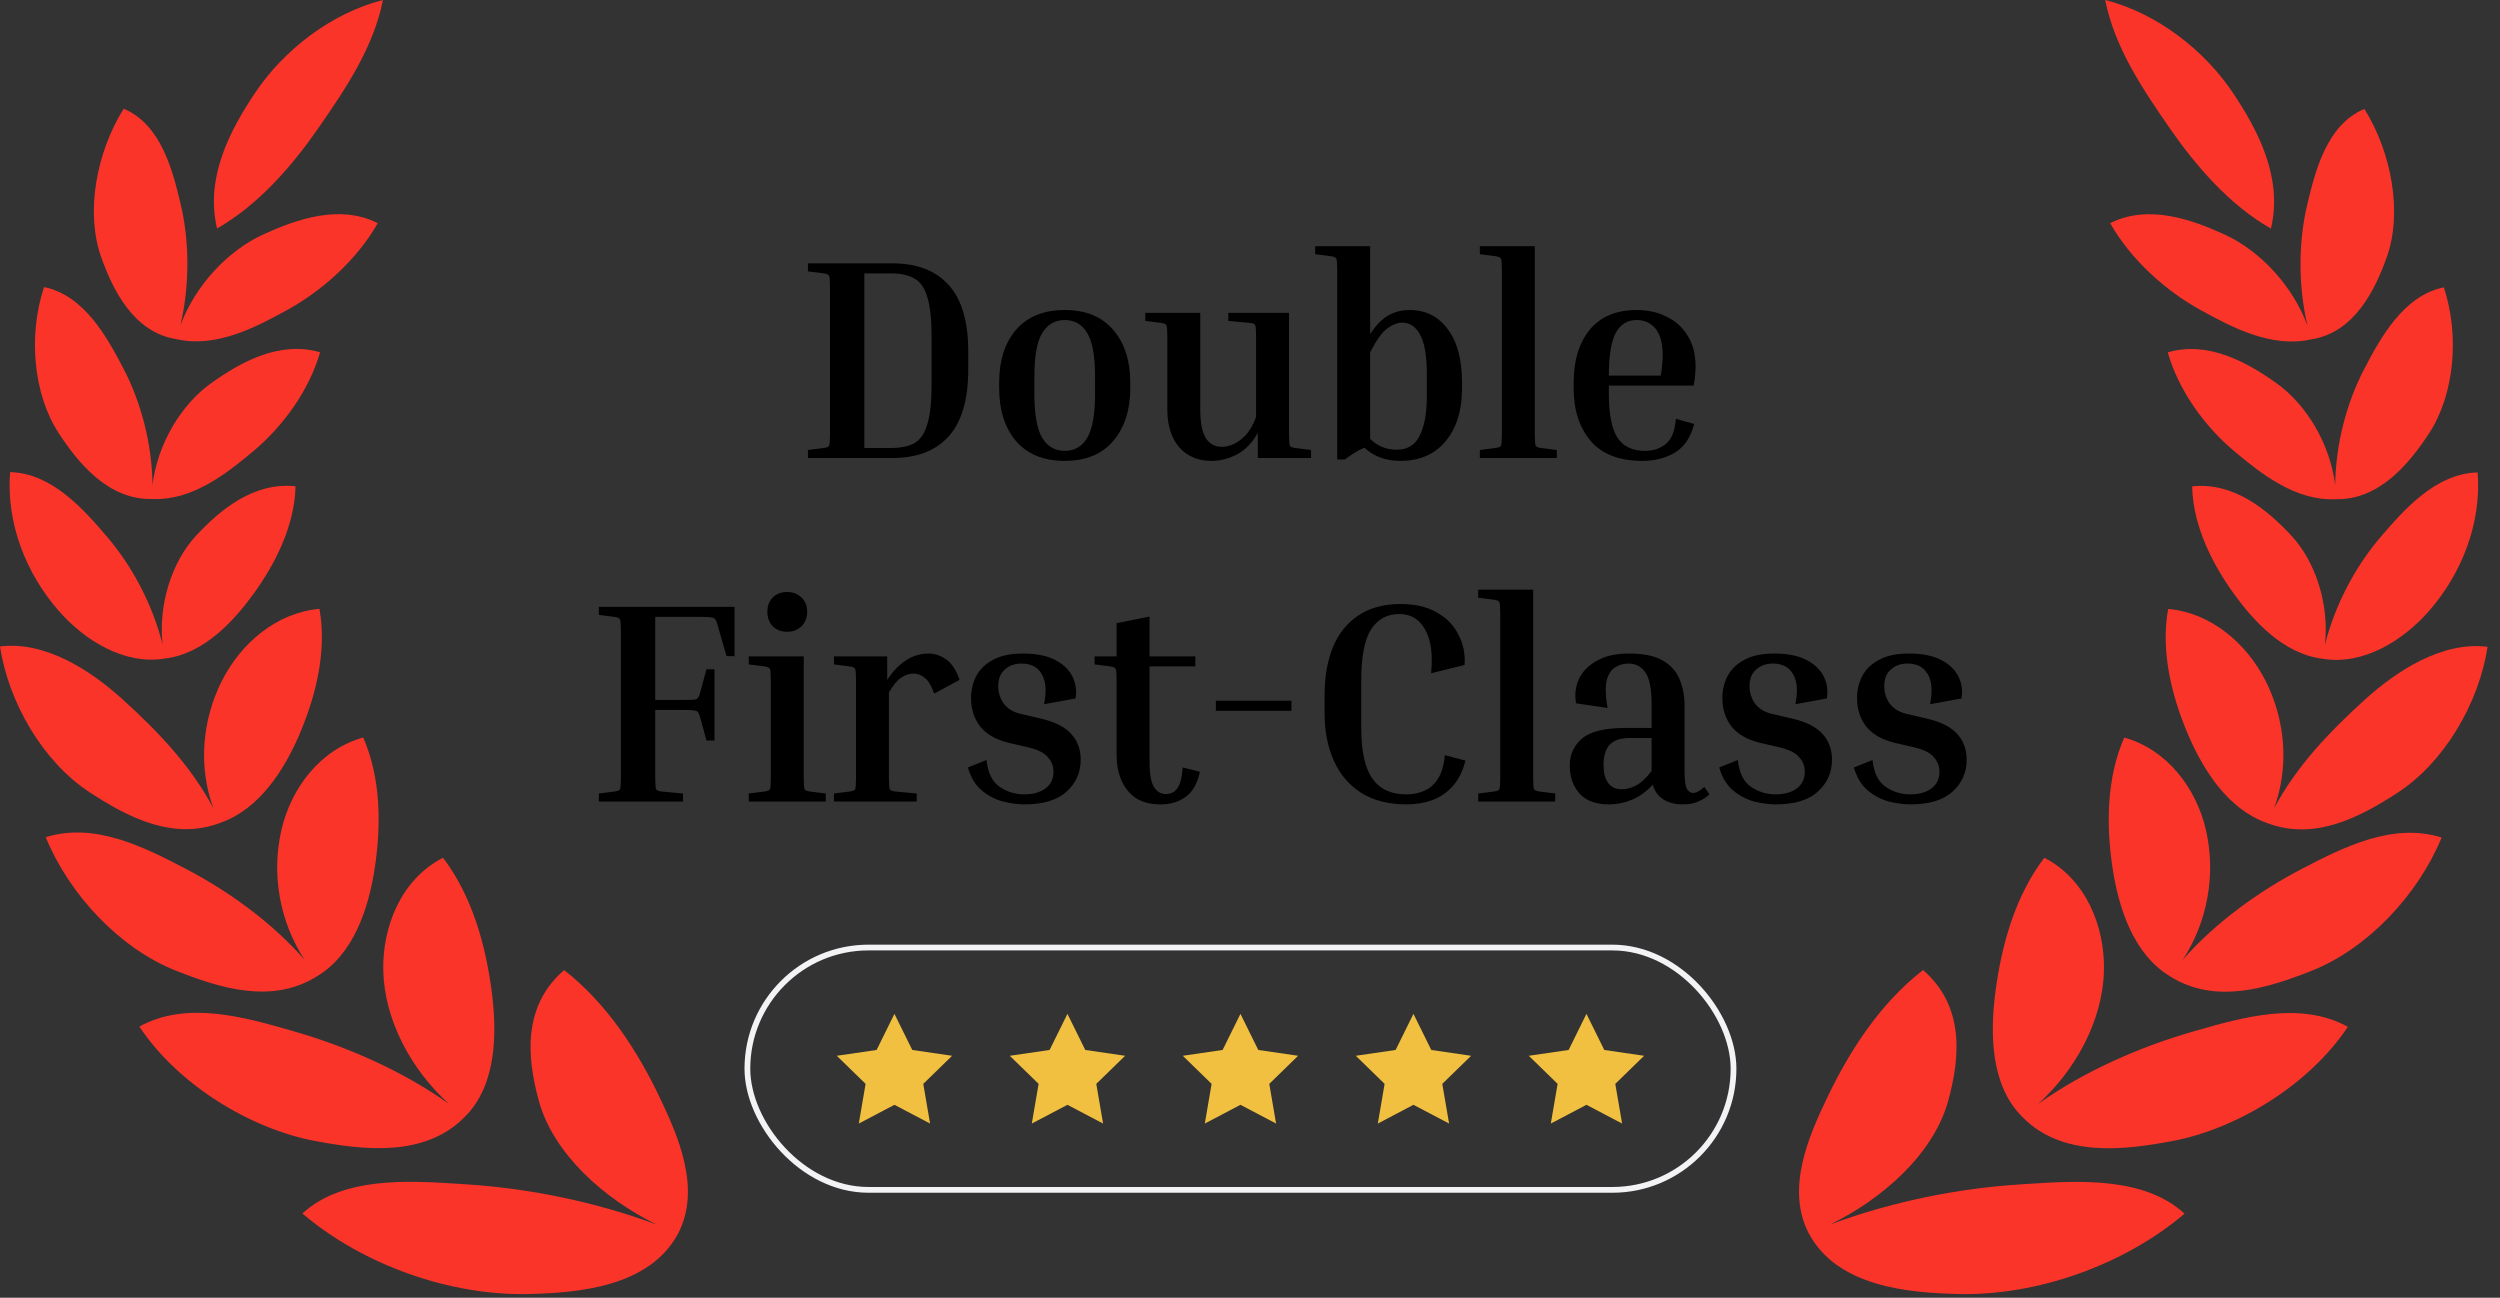 <?xml version="1.0" encoding="UTF-8"?> <svg xmlns="http://www.w3.org/2000/svg" width="262" height="136" viewBox="0 0 262 136" fill="none"><rect x="0" y="0" width="262" height="136" fill="#333333" stroke="none"/><g clip-path="url(#clip0_143_972)"><path d="M22.748 23.944C21.487 18.651 24.063 13.714 26.747 9.713C29.701 5.308 34.629 1.404 40.134 0C39.134 4.994 36.219 9.302 33.414 13.352C30.627 17.375 27.113 21.45 22.748 23.944Z" fill="#FB342A"></path><path d="M18.905 34.098C19.889 29.906 19.867 25.317 18.93 21.385C18.106 17.929 16.907 13.044 12.96 11.396C10.091 15.998 8.938 22.265 10.61 26.961C11.819 30.358 13.993 34.848 18.502 35.543C22.64 36.497 26.823 34.29 30.128 32.468C33.802 30.442 37.401 27.219 39.588 23.387C35.577 21.362 31.008 23.005 27.572 24.58C23.867 26.277 20.464 29.919 18.905 34.098Z" fill="#FB342A"></path><path d="M6.163 45.41C8.198 48.515 11.346 52.403 15.937 52.292C20.112 52.501 23.719 49.651 26.559 47.274C29.618 44.713 32.379 40.967 33.545 36.918C29.275 35.676 25.187 37.977 22.138 40.148C18.955 42.415 16.506 46.564 15.98 50.824C15.941 46.556 14.786 42.148 12.924 38.597C11.221 35.351 8.848 30.963 4.615 30.085C2.947 35.137 3.479 41.317 6.163 45.41Z" fill="#FB342A"></path><path d="M17.297 69.012C13.037 69.726 8.88 67.115 6.181 64.045C2.706 60.091 0.638 54.788 1.06 49.478C5.437 49.589 8.752 53.373 11.203 56.234C13.841 59.316 16.004 63.37 17.041 67.552C16.585 63.384 17.984 58.883 20.581 56.102C23.089 53.418 26.601 50.492 30.971 50.962C30.877 55.188 28.758 59.215 26.573 62.23C24.537 65.04 21.399 68.517 17.297 69.012Z" fill="#FB342A"></path><path d="M9.428 83.055C13.352 85.609 18.111 88.138 23.113 86.224C27.217 84.773 29.826 80.642 31.43 76.851C33.13 72.834 34.265 68.202 33.479 63.805C28.97 64.206 25.231 67.432 23.245 71.37C21.169 75.487 20.771 80.387 22.366 84.704C20.009 80.263 16.563 76.67 12.913 73.35C9.594 70.332 4.814 67.153 0 67.751C0.916 73.703 4.548 79.878 9.428 83.055Z" fill="#FB342A"></path><path d="M33.22 102.316C37.082 100.007 38.636 95.15 39.271 90.987C39.956 86.499 39.926 81.548 38.062 77.289C33.582 78.541 30.507 82.573 29.491 86.99C28.419 91.656 29.324 96.629 31.933 100.602C28.464 96.622 23.852 93.336 19.431 91.032C15.161 88.806 9.923 86.121 4.795 87.743C7.268 93.778 12.557 99.396 18.42 101.72C22.96 103.52 28.483 105.299 33.22 102.316Z" fill="#FB342A"></path><path d="M51.528 103.878C52.095 108.211 52.078 113.706 48.715 117.041C44.511 121.344 38.005 120.513 32.987 119.567C26.251 118.295 18.668 113.701 14.604 107.583C19.567 104.85 25.638 106.598 30.552 108.014L30.833 108.094C36.318 109.672 42.164 112.214 47.052 115.687C43.151 112.162 40.308 106.988 40.169 101.772C40.044 97.108 42.069 92.117 46.426 89.894C49.467 93.886 50.892 99.012 51.528 103.878Z" fill="#FB342A"></path><path d="M71.048 129.309C73.525 124.593 71.07 119.059 69.115 114.969C66.802 110.132 63.643 105.204 59.121 101.664C54.78 105.406 55.193 110.76 56.483 115.413C58.018 120.945 63.34 125.661 68.85 128.349C62.468 125.969 55.499 124.54 48.868 124.119L48.196 124.076C42.869 123.729 35.934 123.277 31.689 127.175C38.108 132.631 47.224 135.779 55.258 135.616C60.643 135.506 68.03 134.869 71.048 129.309Z" fill="#FB342A"></path></g><g clip-path="url(#clip1_143_972)"><path d="M234.006 9.724C236.685 13.727 239.257 18.666 237.992 23.959C233.628 21.462 230.118 17.384 227.335 13.358C224.532 9.305 221.622 4.995 220.625 0C226.129 1.408 231.057 5.316 234.006 9.724Z" fill="#FB342A"></path><path d="M241.822 34.121C240.267 29.939 236.865 26.292 233.162 24.591C229.724 23.014 225.158 21.368 221.146 23.389C223.33 27.223 226.925 30.449 230.598 32.478C233.899 34.302 238.08 36.513 242.219 35.563C246.73 34.872 248.91 30.381 250.122 26.985C251.801 22.291 250.653 16.022 247.789 11.417C243.839 13.063 242.633 17.947 241.809 21.402C240.867 25.336 240.841 29.927 241.822 34.121Z" fill="#FB342A"></path><path d="M238.581 40.165C241.762 42.433 244.203 46.58 244.727 50.838C244.773 46.572 245.933 42.167 247.797 38.62C249.502 35.374 251.881 30.988 256.114 30.113C257.776 35.166 257.239 41.347 254.55 45.438C252.516 48.537 249.368 52.418 244.786 52.314C240.605 52.527 236.994 49.671 234.152 47.288C231.095 44.724 228.338 40.977 227.178 36.927C231.447 35.687 235.534 37.992 238.581 40.165Z" fill="#FB342A"></path><path d="M243.651 67.59C244.117 63.418 242.722 58.908 240.121 56.121C237.619 53.434 234.109 50.506 229.738 50.972C229.826 55.199 231.941 59.227 234.125 62.245C236.158 65.056 239.29 68.532 243.39 69.033C247.653 69.755 251.815 67.145 254.52 64.075C257.997 60.124 260.07 54.822 259.656 49.511C255.276 49.619 251.958 53.4 249.504 56.26C246.858 59.343 244.691 63.403 243.651 67.59Z" fill="#FB342A"></path><path d="M237.45 71.388C239.522 75.508 239.917 80.41 238.316 84.725C240.676 80.285 244.127 76.694 247.781 73.376C251.101 70.36 255.886 67.185 260.699 67.786C259.78 73.739 256.14 79.911 251.258 83.084C247.334 85.633 242.579 88.156 237.583 86.25C233.474 84.801 230.863 80.662 229.26 76.864C227.562 72.845 226.431 68.212 227.223 63.815C231.73 64.219 235.468 67.449 237.45 71.388Z" fill="#FB342A"></path><path d="M228.736 100.607C231.343 96.637 232.252 91.669 231.187 87.004C230.176 82.587 227.103 78.552 222.622 77.297C220.755 81.554 220.722 86.504 221.4 90.995C222.032 95.149 223.577 99.997 227.416 102.315C232.158 105.322 237.695 103.543 242.241 101.744C248.107 99.424 253.403 93.809 255.88 87.775C250.754 86.15 245.513 88.831 241.241 91.054C236.821 93.353 232.207 96.633 228.736 100.607Z" fill="#FB342A"></path><path d="M209.13 103.878C208.56 108.211 208.569 113.706 211.933 117.045C216.13 121.351 222.638 120.525 227.657 119.582C234.397 118.315 241.984 113.724 246.054 107.61C241.094 104.874 235.019 106.617 230.105 108.028L229.821 108.109C224.336 109.683 218.49 112.219 213.598 115.687C217.502 112.165 220.347 106.995 220.491 101.781C220.621 97.116 218.6 92.124 214.246 89.897C211.199 93.887 209.772 99.012 209.13 103.878Z" fill="#FB342A"></path><path d="M205.364 135.615C199.981 135.501 192.592 134.859 189.581 129.296L189.539 129.22C187.134 124.519 189.578 119.023 191.527 114.956C193.844 110.121 197.008 105.195 201.532 101.659C205.873 105.404 205.452 110.757 204.159 115.409C202.617 120.942 197.292 125.654 191.778 128.337C198.162 125.962 205.133 124.539 211.765 124.122L212.44 124.079C217.768 123.736 224.703 123.29 228.943 127.191C222.52 132.642 213.401 135.784 205.364 135.615Z" fill="#FB342A"></path></g><path d="M84.673 28.44V27.6H93.523C96.083 27.6 98.043 28.35 99.403 29.85C100.783 31.35 101.473 33.68 101.473 36.84V38.73C101.473 41.89 100.783 44.23 99.403 45.75C98.043 47.25 96.083 48 93.523 48H84.673V47.16L86.323 46.95C86.643 46.91 86.833 46.83 86.893 46.71C86.953 46.57 86.983 46.16 86.983 45.48V30.12C86.983 29.44 86.953 29.04 86.893 28.92C86.833 28.78 86.643 28.69 86.323 28.65L84.673 28.44ZM93.373 28.65H90.583V46.95H93.373C94.393 46.95 95.213 46.78 95.833 46.44C96.453 46.08 96.903 45.42 97.183 44.46C97.483 43.48 97.633 42.07 97.633 40.23V35.34C97.633 33.5 97.483 32.1 97.183 31.14C96.903 30.18 96.453 29.53 95.833 29.19C95.213 28.83 94.393 28.65 93.373 28.65ZM118.452 40.08V40.68C118.452 42.98 117.852 44.83 116.652 46.23C115.472 47.61 113.782 48.3 111.582 48.3C109.382 48.3 107.682 47.61 106.482 46.23C105.302 44.83 104.712 42.98 104.712 40.68V40.08C104.712 37.78 105.302 35.94 106.482 34.56C107.682 33.18 109.382 32.49 111.582 32.49C113.782 32.49 115.472 33.18 116.652 34.56C117.852 35.94 118.452 37.78 118.452 40.08ZM114.762 39.48C114.762 37.34 114.492 35.82 113.952 34.92C113.412 34 112.622 33.54 111.582 33.54C110.562 33.54 109.772 34 109.212 34.92C108.672 35.82 108.402 37.34 108.402 39.48V41.28C108.402 43.4 108.672 44.93 109.212 45.87C109.772 46.79 110.562 47.25 111.582 47.25C112.622 47.25 113.412 46.79 113.952 45.87C114.492 44.93 114.762 43.4 114.762 41.28V39.48ZM137.397 47.16V48H131.817V45.36C131.257 46.38 130.537 47.13 129.657 47.61C128.777 48.07 127.887 48.3 126.987 48.3C125.567 48.3 124.437 47.83 123.597 46.89C122.757 45.93 122.337 44.6 122.337 42.9V35.31C122.337 34.63 122.307 34.23 122.247 34.11C122.187 33.97 121.997 33.88 121.677 33.84L120.027 33.63V32.79H125.787V42.87C125.787 44.25 125.977 45.26 126.357 45.9C126.757 46.52 127.327 46.83 128.067 46.83C128.387 46.83 128.757 46.75 129.177 46.59C129.617 46.41 130.057 46.1 130.497 45.66C130.937 45.2 131.317 44.55 131.637 43.71V35.31C131.637 34.63 131.607 34.22 131.547 34.08C131.487 33.94 131.297 33.86 130.977 33.84L128.727 33.63V32.79H135.087V45.48C135.087 46.16 135.117 46.57 135.177 46.71C135.237 46.83 135.427 46.91 135.747 46.95L137.397 47.16ZM137.831 26.64V25.8H143.591V35.01C144.131 34.17 144.731 33.54 145.391 33.12C146.071 32.7 146.851 32.49 147.731 32.49C149.411 32.49 150.741 33.16 151.721 34.5C152.721 35.82 153.221 37.68 153.221 40.08V40.68C153.221 43 152.651 44.85 151.511 46.23C150.371 47.61 148.791 48.3 146.771 48.3C145.231 48.3 143.971 47.84 142.991 46.92C142.631 47.06 142.281 47.24 141.941 47.46C141.621 47.66 141.291 47.89 140.951 48.15H140.141V28.32C140.141 27.64 140.111 27.24 140.051 27.12C139.991 26.98 139.801 26.89 139.481 26.85L137.831 26.64ZM146.951 33.81C146.451 33.81 145.921 34.02 145.361 34.44C144.821 34.84 144.231 35.67 143.591 36.93V45.99C144.351 46.75 145.281 47.13 146.381 47.13C147.501 47.13 148.301 46.64 148.781 45.66C149.281 44.66 149.531 43.3 149.531 41.58V39.18C149.531 37.32 149.301 35.96 148.841 35.1C148.381 34.24 147.751 33.81 146.951 33.81ZM155.085 26.64V25.8H160.845V45.48C160.845 46.16 160.875 46.57 160.935 46.71C160.995 46.83 161.185 46.91 161.505 46.95L163.155 47.16V48H155.085V47.16L156.735 46.95C157.055 46.91 157.245 46.83 157.305 46.71C157.365 46.57 157.395 46.16 157.395 45.48V28.32C157.395 27.64 157.365 27.24 157.305 27.12C157.245 26.98 157.055 26.89 156.735 26.85L155.085 26.64ZM177.549 44.43C177.189 45.83 176.519 46.83 175.539 47.43C174.559 48.01 173.419 48.3 172.119 48.3C169.719 48.3 167.919 47.61 166.719 46.23C165.519 44.83 164.919 42.98 164.919 40.68V40.08C164.919 37.78 165.479 35.94 166.599 34.56C167.739 33.18 169.379 32.49 171.519 32.49C172.719 32.49 173.779 32.73 174.699 33.21C175.639 33.67 176.369 34.34 176.889 35.22C177.429 36.1 177.699 37.17 177.699 38.43C177.699 38.73 177.679 39.05 177.639 39.39C177.619 39.73 177.569 40.07 177.489 40.41H168.609V41.28C168.609 43.4 168.909 44.93 169.509 45.87C170.109 46.79 171.079 47.25 172.419 47.25C173.279 47.25 174.009 47 174.609 46.5C175.209 45.98 175.549 45.11 175.629 43.89L177.549 44.43ZM171.519 33.54C170.539 33.54 169.809 33.99 169.329 34.89C168.849 35.79 168.609 37.28 168.609 39.36H174.039C174.119 38.96 174.169 38.59 174.189 38.25C174.229 37.89 174.249 37.56 174.249 37.26C174.249 35.98 173.999 35.04 173.499 34.44C172.999 33.84 172.339 33.54 171.519 33.54ZM74.039 70.14H74.879V77.61H74.039L73.379 75.18C73.319 74.94 73.249 74.77 73.169 74.67C73.109 74.55 72.979 74.48 72.779 74.46C72.579 74.42 72.239 74.4 71.759 74.4H68.669V81.48C68.669 82.16 68.699 82.57 68.759 82.71C68.819 82.83 69.009 82.91 69.329 82.95L71.579 83.16V84H62.759V83.16L64.409 82.95C64.729 82.91 64.919 82.83 64.979 82.71C65.039 82.57 65.069 82.16 65.069 81.48V66.12C65.069 65.44 65.039 65.04 64.979 64.92C64.919 64.78 64.729 64.69 64.409 64.65L62.759 64.44V63.6H76.979V68.76H76.139L75.179 65.43C75.119 65.19 75.049 65.02 74.969 64.92C74.909 64.8 74.779 64.73 74.579 64.71C74.379 64.67 74.039 64.65 73.559 64.65H68.669V73.35H71.759C72.239 73.35 72.579 73.34 72.779 73.32C72.979 73.28 73.109 73.21 73.169 73.11C73.249 72.99 73.319 72.81 73.379 72.57L74.039 70.14ZM82.49 66.21C81.87 66.21 81.37 66.02 80.99 65.64C80.61 65.24 80.42 64.73 80.42 64.11C80.42 63.49 80.61 62.99 80.99 62.61C81.37 62.23 81.87 62.04 82.49 62.04C83.09 62.04 83.59 62.23 83.99 62.61C84.39 62.99 84.59 63.49 84.59 64.11C84.59 64.73 84.39 65.24 83.99 65.64C83.59 66.02 83.09 66.21 82.49 66.21ZM78.47 69.63V68.79H84.23V81.48C84.23 82.16 84.26 82.57 84.32 82.71C84.38 82.83 84.57 82.91 84.89 82.95L86.54 83.16V84H78.47V83.16L80.12 82.95C80.44 82.91 80.63 82.83 80.69 82.71C80.75 82.57 80.78 82.16 80.78 81.48V71.31C80.78 70.63 80.75 70.23 80.69 70.11C80.63 69.97 80.44 69.88 80.12 69.84L78.47 69.63ZM87.399 69.63V68.79H92.979V71.25C94.199 69.41 95.649 68.49 97.329 68.49C97.949 68.49 98.549 68.69 99.129 69.09C99.709 69.47 100.189 70.19 100.569 71.25L97.899 72.69C97.619 71.87 97.289 71.32 96.909 71.04C96.549 70.74 96.159 70.59 95.739 70.59C95.299 70.59 94.869 70.73 94.449 71.01C94.029 71.29 93.599 71.81 93.159 72.57V81.48C93.159 82.16 93.189 82.57 93.249 82.71C93.309 82.83 93.499 82.91 93.819 82.95L96.069 83.16V84H87.399V83.16L89.049 82.95C89.369 82.91 89.559 82.83 89.619 82.71C89.679 82.57 89.709 82.16 89.709 81.48V71.31C89.709 70.63 89.679 70.23 89.619 70.11C89.559 69.97 89.369 69.88 89.049 69.84L87.399 69.63ZM107.796 78.33L105.726 77.85C104.386 77.53 103.386 76.96 102.726 76.14C102.086 75.3 101.766 74.31 101.766 73.17C101.766 72.33 101.946 71.56 102.306 70.86C102.686 70.14 103.276 69.57 104.076 69.15C104.876 68.71 105.916 68.49 107.196 68.49C108.576 68.49 109.696 68.71 110.556 69.15C111.416 69.59 112.026 70.17 112.386 70.89C112.746 71.61 112.856 72.38 112.716 73.2L109.416 73.8C109.696 72.44 109.616 71.39 109.176 70.65C108.756 69.91 108.046 69.54 107.046 69.54C106.346 69.54 105.766 69.75 105.306 70.17C104.846 70.57 104.616 71.15 104.616 71.91C104.616 72.61 104.816 73.23 105.216 73.77C105.616 74.29 106.206 74.64 106.986 74.82L109.056 75.3C110.536 75.64 111.606 76.18 112.266 76.92C112.926 77.64 113.256 78.54 113.256 79.62C113.256 80.96 112.756 82.08 111.756 82.98C110.776 83.86 109.306 84.3 107.346 84.3C106.666 84.3 105.916 84.2 105.096 84C104.296 83.78 103.556 83.39 102.876 82.83C102.216 82.27 101.736 81.47 101.436 80.43L103.386 79.65C103.526 80.97 103.976 81.9 104.736 82.44C105.516 82.98 106.386 83.25 107.346 83.25C108.246 83.25 108.976 83.05 109.536 82.65C110.116 82.23 110.406 81.63 110.406 80.85C110.406 80.31 110.216 79.82 109.836 79.38C109.476 78.92 108.796 78.57 107.796 78.33ZM125.75 80.88C125.49 82.1 124.99 82.98 124.25 83.52C123.53 84.04 122.65 84.3 121.61 84.3C120.55 84.3 119.68 84.07 119 83.61C118.32 83.13 117.82 82.5 117.5 81.72C117.18 80.94 117.02 80.11 117.02 79.23V71.31C117.02 70.63 116.99 70.23 116.93 70.11C116.87 69.97 116.68 69.88 116.36 69.84L114.71 69.63V68.79H117.02V65.31L120.47 64.62V68.79H125.27V69.84H120.47V79.83C120.47 81.11 120.63 82 120.95 82.5C121.27 82.98 121.68 83.22 122.18 83.22C122.7 83.22 123.1 83.02 123.38 82.62C123.68 82.22 123.87 81.49 123.95 80.43L125.75 80.88ZM127.423 74.49V73.44H135.343V74.49H127.423ZM147.397 84.3C145.557 84.3 143.997 83.91 142.717 83.13C141.437 82.33 140.467 81.21 139.807 79.77C139.147 78.33 138.817 76.65 138.817 74.73V72.84C138.817 70.92 139.107 69.25 139.687 67.83C140.287 66.39 141.177 65.28 142.357 64.5C143.537 63.7 145.017 63.3 146.797 63.3C148.317 63.3 149.587 63.6 150.607 64.2C151.627 64.78 152.377 65.56 152.857 66.54C153.357 67.5 153.567 68.55 153.487 69.69L149.977 70.56C150.177 68.56 149.967 67.03 149.347 65.97C148.747 64.89 147.847 64.35 146.647 64.35C145.367 64.35 144.377 64.89 143.677 65.97C142.997 67.05 142.657 68.84 142.657 71.34V76.23C142.657 78.71 143.047 80.5 143.827 81.6C144.607 82.7 145.797 83.25 147.397 83.25C148.057 83.25 148.667 83.13 149.227 82.89C149.807 82.65 150.287 82.24 150.667 81.66C151.067 81.06 151.317 80.22 151.417 79.14L153.577 79.71C153.297 80.83 152.847 81.73 152.227 82.41C151.607 83.09 150.877 83.58 150.037 83.88C149.217 84.16 148.337 84.3 147.397 84.3ZM154.917 62.64V61.8H160.677V81.48C160.677 82.16 160.707 82.57 160.767 82.71C160.827 82.83 161.017 82.91 161.337 82.95L162.987 83.16V84H154.917V83.16L156.567 82.95C156.887 82.91 157.077 82.83 157.137 82.71C157.197 82.57 157.227 82.16 157.227 81.48V64.32C157.227 63.64 157.197 63.24 157.137 63.12C157.077 62.98 156.887 62.89 156.567 62.85L154.917 62.64ZM179.151 83.25C178.831 83.55 178.441 83.8 177.981 84C177.541 84.2 177.001 84.3 176.361 84.3C175.541 84.3 174.851 84.12 174.291 83.76C173.751 83.4 173.391 82.89 173.211 82.23C172.551 82.95 171.821 83.48 171.021 83.82C170.241 84.14 169.441 84.3 168.621 84.3C167.241 84.3 166.211 83.92 165.531 83.16C164.851 82.38 164.511 81.41 164.511 80.25C164.511 79.07 164.941 78.12 165.801 77.4C166.661 76.66 168.181 76.29 170.361 76.29H173.091V73.86C173.091 72.2 172.871 71.07 172.431 70.47C172.011 69.85 171.421 69.54 170.661 69.54C170.161 69.54 169.701 69.67 169.281 69.93C168.861 70.17 168.561 70.63 168.381 71.31C168.221 71.97 168.251 72.93 168.471 74.19L165.171 73.71C165.011 72.79 165.111 71.94 165.471 71.16C165.851 70.36 166.481 69.72 167.361 69.24C168.241 68.74 169.361 68.49 170.721 68.49C172.261 68.49 173.451 68.74 174.291 69.24C175.131 69.74 175.711 70.4 176.031 71.22C176.371 72.04 176.541 72.92 176.541 73.86V80.79C176.541 81.81 176.631 82.45 176.811 82.71C176.991 82.97 177.191 83.1 177.411 83.1C177.771 83.1 178.171 82.89 178.611 82.47L179.151 83.25ZM169.941 82.71C170.461 82.71 170.971 82.58 171.471 82.32C171.991 82.04 172.531 81.53 173.091 80.79V77.34H170.841C169.861 77.34 169.151 77.57 168.711 78.03C168.271 78.49 168.051 79.21 168.051 80.19C168.051 80.99 168.211 81.61 168.531 82.05C168.851 82.49 169.321 82.71 169.941 82.71ZM186.533 78.33L184.463 77.85C183.123 77.53 182.123 76.96 181.463 76.14C180.823 75.3 180.503 74.31 180.503 73.17C180.503 72.33 180.683 71.56 181.043 70.86C181.423 70.14 182.013 69.57 182.813 69.15C183.613 68.71 184.653 68.49 185.933 68.49C187.313 68.49 188.433 68.71 189.293 69.15C190.153 69.59 190.763 70.17 191.123 70.89C191.483 71.61 191.593 72.38 191.453 73.2L188.153 73.8C188.433 72.44 188.353 71.39 187.913 70.65C187.493 69.91 186.783 69.54 185.783 69.54C185.083 69.54 184.503 69.75 184.043 70.17C183.583 70.57 183.353 71.15 183.353 71.91C183.353 72.61 183.553 73.23 183.953 73.77C184.353 74.29 184.943 74.64 185.723 74.82L187.793 75.3C189.273 75.64 190.343 76.18 191.003 76.92C191.663 77.64 191.993 78.54 191.993 79.62C191.993 80.96 191.493 82.08 190.493 82.98C189.513 83.86 188.043 84.3 186.083 84.3C185.403 84.3 184.653 84.2 183.833 84C183.033 83.78 182.293 83.39 181.613 82.83C180.953 82.27 180.473 81.47 180.173 80.43L182.123 79.65C182.263 80.97 182.713 81.9 183.473 82.44C184.253 82.98 185.123 83.25 186.083 83.25C186.983 83.25 187.713 83.05 188.273 82.65C188.853 82.23 189.143 81.63 189.143 80.85C189.143 80.31 188.953 79.82 188.573 79.38C188.213 78.92 187.533 78.57 186.533 78.33ZM200.647 78.33L198.577 77.85C197.237 77.53 196.237 76.96 195.577 76.14C194.937 75.3 194.617 74.31 194.617 73.17C194.617 72.33 194.797 71.56 195.157 70.86C195.537 70.14 196.127 69.57 196.927 69.15C197.727 68.71 198.767 68.49 200.047 68.49C201.427 68.49 202.547 68.71 203.407 69.15C204.267 69.59 204.877 70.17 205.237 70.89C205.597 71.61 205.707 72.38 205.567 73.2L202.267 73.8C202.547 72.44 202.467 71.39 202.027 70.65C201.607 69.91 200.897 69.54 199.897 69.54C199.197 69.54 198.617 69.75 198.157 70.17C197.697 70.57 197.467 71.15 197.467 71.91C197.467 72.61 197.667 73.23 198.067 73.77C198.467 74.29 199.057 74.64 199.837 74.82L201.907 75.3C203.387 75.64 204.457 76.18 205.117 76.92C205.777 77.64 206.107 78.54 206.107 79.62C206.107 80.96 205.607 82.08 204.607 82.98C203.627 83.86 202.157 84.3 200.197 84.3C199.517 84.3 198.767 84.2 197.947 84C197.147 83.78 196.407 83.39 195.727 82.83C195.067 82.27 194.587 81.47 194.287 80.43L196.237 79.65C196.377 80.97 196.827 81.9 197.587 82.44C198.367 82.98 199.237 83.25 200.197 83.25C201.097 83.25 201.827 83.05 202.387 82.65C202.967 82.23 203.257 81.63 203.257 80.85C203.257 80.31 203.067 79.82 202.687 79.38C202.327 78.92 201.647 78.57 200.647 78.33Z" fill="black"></path><rect x="78.326" y="99.302" width="103.347" height="25.396" rx="12.698" stroke="#F3F3F6" stroke-width="0.604"></rect><path d="M93.737 106.252L95.605 110.036L99.781 110.646L96.759 113.589L97.472 117.748L93.737 115.783L90.002 117.748L90.715 113.589L87.693 110.646L91.87 110.036L93.737 106.252Z" fill="#F2C040"></path><path d="M111.868 106.252L113.735 110.036L117.912 110.646L114.89 113.589L115.603 117.748L111.868 115.783L108.133 117.748L108.846 113.589L105.824 110.646L110 110.036L111.868 106.252Z" fill="#F2C040"></path><path d="M129.999 106.252L131.866 110.036L136.042 110.646L133.021 113.589L133.734 117.748L129.999 115.783L126.264 117.748L126.977 113.589L123.955 110.646L128.131 110.036L129.999 106.252Z" fill="#F2C040"></path><path d="M148.13 106.252L149.997 110.036L154.173 110.646L151.151 113.589L151.865 117.748L148.13 115.783L144.395 117.748L145.108 113.589L142.086 110.646L146.262 110.036L148.13 106.252Z" fill="#F2C040"></path><path d="M166.26 106.252L168.128 110.036L172.304 110.646L169.282 113.589L169.996 117.748L166.26 115.783L162.525 117.748L163.239 113.589L160.217 110.646L164.393 110.036L166.26 106.252Z" fill="#F2C040"></path><defs><clipPath id="clip0_143_972"><rect width="72.331" height="135.621" fill="white"></rect></clipPath><clipPath id="clip1_143_972"><rect width="73.462" height="135.621" fill="white" transform="translate(188)"></rect></clipPath></defs></svg> 
